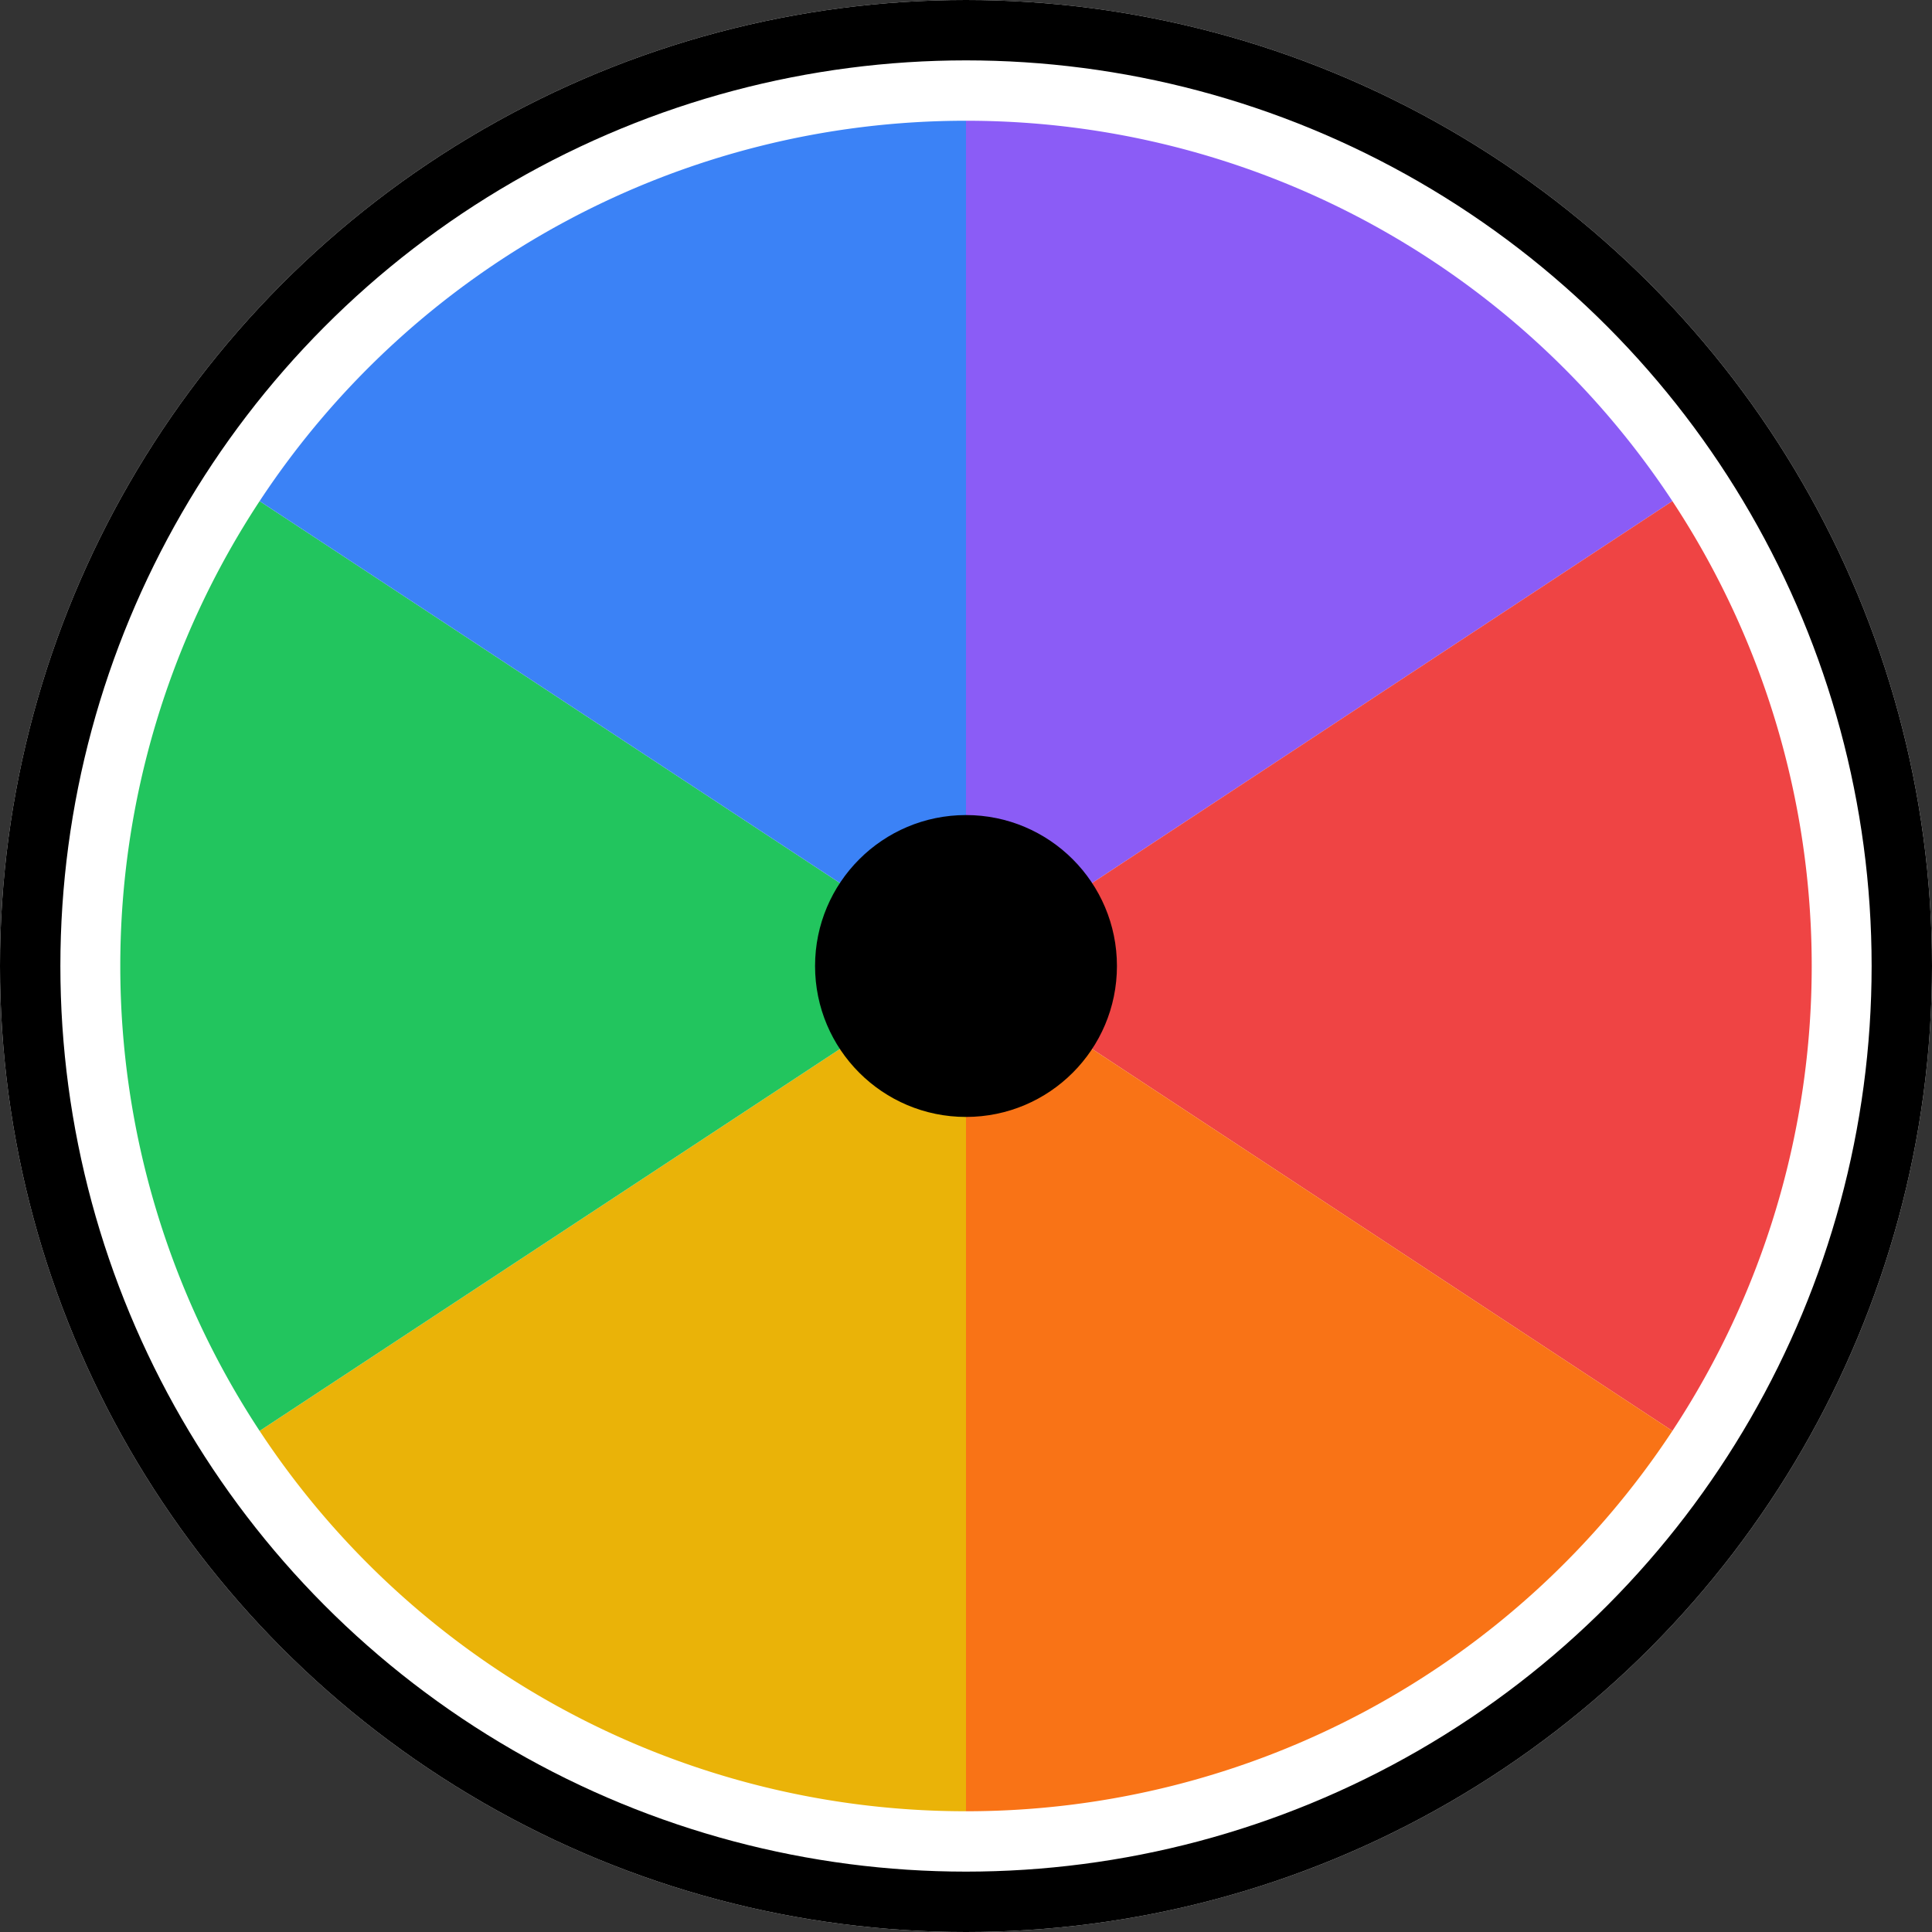 <svg width="32" height="32" viewBox="0 0 32 32" xmlns="http://www.w3.org/2000/svg">
  <rect x="0" y="0" width="32" height="32" fill="#333333" stroke="none"/>
  <!-- Background circle -->
  <circle cx="16" cy="16" r="16" fill="white"/>
  
  <!-- Segments -->
  <path d="M 16 16 L 16 2 A 14 14 0 0 1 27.7 8.3 Z" fill="#8B5CF6"/>
  <path d="M 16 16 L 27.7 8.3 A 14 14 0 0 1 27.7 23.7 Z" fill="#EF4444"/>
  <path d="M 16 16 L 27.7 23.7 A 14 14 0 0 1 16 30 Z" fill="#F97316"/>
  <path d="M 16 16 L 16 30 A 14 14 0 0 1 4.3 23.7 Z" fill="#EAB308"/>
  <path d="M 16 16 L 4.3 23.7 A 14 14 0 0 1 4.3 8.3 Z" fill="#22C55E"/>
  <path d="M 16 16 L 4.3 8.3 A 14 14 0 0 1 16 2 Z" fill="#3B82F6"/>
  
  <!-- Center circle -->
  <circle cx="16" cy="16" r="2.5" fill="#000"/>
  
  <!-- Border -->
  <circle cx="16" cy="16" r="15.5" fill="transparent" stroke="#000" stroke-width="1"/>
</svg>
